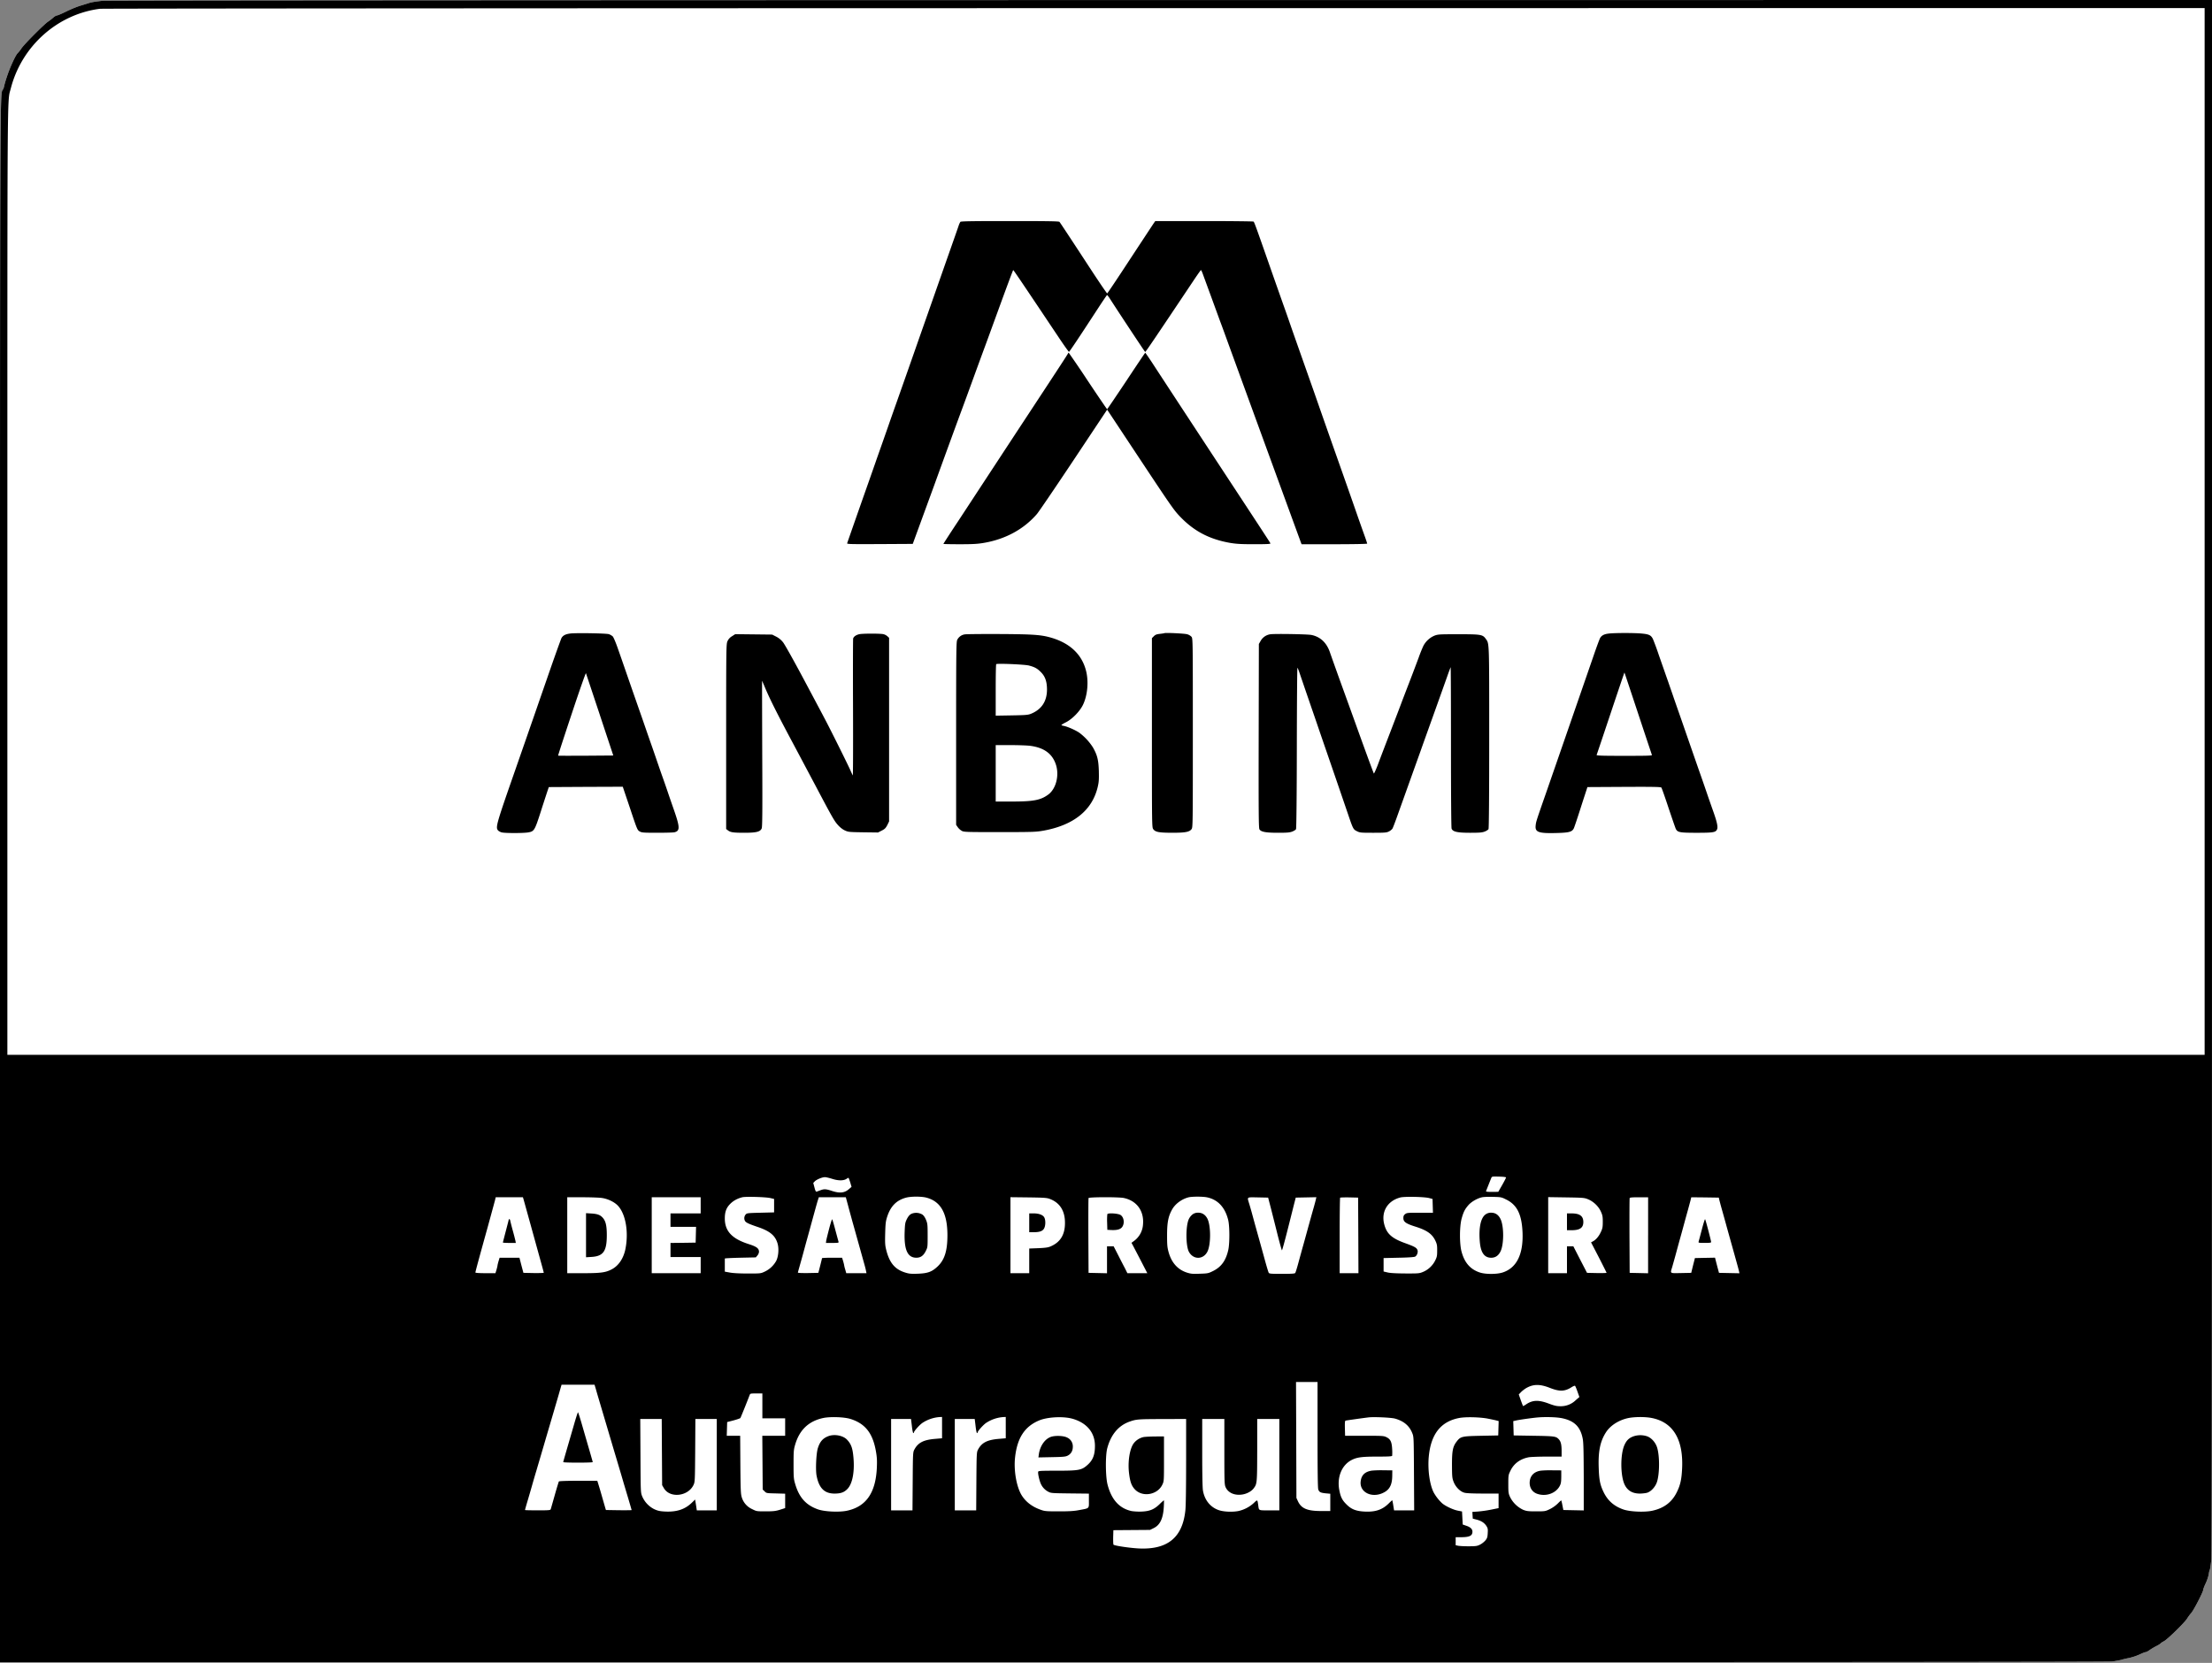 <svg width="129" height="97" fill="none" xmlns="http://www.w3.org/2000/svg">
    <rect width="100%" height="100%" fill="#808080" stroke="none"/>
    <g clip-path="url(#a)">
        <path
            d="M6.014.043c-.41.04-.716.09-.872.15-.063.019-.274.085-.47.144-.19.059-.558.208-.816.337C3.6.8 3.359.902 3.32.902c-.043 0-.14.058-.22.129-.081.074-.218.18-.304.235-.23.157-1.377 1.305-1.545 1.556a2.07 2.07 0 0 1-.215.274c-.117.098-.457.831-.63 1.368a6.18 6.18 0 0 0-.171.58c0 .031-.028.11-.063.176C-.008 5.57 0 3.398 0 51.584v45.377h61.403c41.809 0 61.513-.012 61.751-.04.196-.023.45-.07.567-.101.117-.035.293-.078.391-.094.247-.051.493-.133.743-.251.117-.055.243-.102.278-.102.035 0 .133-.05.223-.114.086-.066.262-.168.391-.235a1.3 1.3 0 0 0 .262-.16c.011-.024.097-.079.187-.126.204-.102 1.224-1.101 1.357-1.329.055-.09.161-.235.243-.325.148-.172.696-1.234.696-1.36 0-.039.062-.2.137-.356.074-.153.152-.384.176-.51.019-.125.043-.243.054-.258.028-.047.055-.204.102-.616.027-.239.039-14.94.039-45.67V0L67.68.004C33.95.008 6.201.024 6.013.044Z"
            fill="#fff" />
        <path
            d="M6.014.043c-.41.04-.716.09-.872.15-.063.019-.274.085-.47.144-.19.059-.558.208-.816.337C3.6.8 3.359.902 3.32.902c-.043 0-.14.058-.22.129-.081.074-.218.18-.304.235-.23.157-1.377 1.305-1.545 1.556a2.07 2.07 0 0 1-.215.274c-.117.098-.457.831-.63 1.368a6.18 6.18 0 0 0-.171.58c0 .031-.028.11-.063.176C-.008 5.57 0 3.398 0 51.584v45.377h61.403c41.809 0 61.513-.012 61.751-.04.196-.023.45-.07.567-.101.117-.035.293-.078.391-.094.247-.051.493-.133.743-.251.117-.055.243-.102.278-.102.035 0 .133-.05.223-.114.086-.066.262-.168.391-.235a1.3 1.3 0 0 0 .262-.16c.011-.024.097-.079.187-.126.204-.102 1.224-1.101 1.357-1.329.055-.09.161-.235.243-.325.148-.172.696-1.234.696-1.36 0-.039.062-.2.137-.356.074-.153.152-.384.176-.51.019-.125.043-.243.054-.258.028-.047.055-.204.102-.616.027-.239.039-14.94.039-45.67V0L67.68.004C33.95.008 6.201.024 6.013.044ZM128.57 31.001v30.53H.43V33.93C.43 4.209.418 5.98.626 5.173 1.256 2.7 3.339.831 5.826.513 5.967.495 33.64.479 67.327.475L128.57.47V31ZM87.829 68.684c.004.02-.098.22-.223.439l-.23.4-.368.004c-.278 0-.36-.012-.344-.051.02-.043.21-.53.305-.76.03-.087.05-.09.445-.08.239.005.415.025.415.048Zm-39.295.082c.356.114.661.114.833 0a.502.502 0 0 1 .114-.062c.011 0 .054.117.101.262l.079.267-.145.125c-.258.231-.54.263-1.005.11-.344-.114-.45-.118-.669-.035-.086.03-.184.07-.215.078-.047.016-.078-.043-.129-.243l-.07-.263.086-.09c.098-.106.43-.247.59-.247.059-.004.25.043.43.098Zm-3.605 1.121.215.051v.784l-.794.02c-.778.02-.797.023-.872.113a.336.336 0 0 0-.035.36c.055.103.215.177.743.357.712.24 1.025.498 1.161.968.087.306.051.749-.078 1.008a1.484 1.484 0 0 1-.672.63c-.231.11-.247.11-.978.11-.465 0-.856-.02-1.044-.054l-.305-.055v-.765c0-.015.407-.035.903-.047l.904-.02.093-.109a.402.402 0 0 0 .094-.216c-.004-.203-.14-.305-.625-.458-.958-.31-1.369-.756-1.369-1.485 0-.388.086-.624.317-.855.184-.184.418-.313.7-.384.191-.05 1.38-.016 1.642.047Zm9.091-.027c.841.22 1.232.913 1.232 2.195 0 .92-.168 1.446-.586 1.834-.329.305-.563.388-1.142.411-.383.012-.505.004-.724-.066-.602-.18-.926-.565-1.114-1.31-.07-.274-.078-.4-.063-.983.016-.588.032-.71.122-.984.2-.603.54-.944 1.09-1.093.282-.079.896-.079 1.185-.004Zm16.373-.016c.63.133 1.048.58 1.232 1.317.09.364.093 1.372.004 1.763-.141.612-.407.98-.88 1.215-.282.142-.313.145-.778.161-.427.016-.52.008-.763-.07-.528-.173-.884-.573-1.056-1.184-.078-.282-.09-.415-.09-.992 0-.732.067-1.09.282-1.481.184-.345.579-.635.985-.733.204-.047.825-.047 1.064.004Zm12.955.043.195.051.012.4.012.404h-.759c-.708 0-.766.004-.864.082-.078.063-.102.114-.102.231 0 .216.145.321.677.49.703.22 1.005.435 1.196.843.086.184.102.27.098.568 0 .317-.016.376-.125.592-.149.29-.407.529-.708.65-.207.087-.27.09-1.04.087-.555-.004-.892-.024-1.036-.063l-.215-.051v-.784l.88-.02c.59-.011.907-.035.961-.066.114-.067.18-.263.133-.384-.05-.134-.176-.204-.696-.392-.801-.286-1.099-.553-1.243-1.117-.184-.73.195-1.36.942-1.556.246-.063 1.4-.04 1.682.035Zm4.493.086c.629.31.903.859.95 1.905.054 1.278-.337 2.081-1.154 2.348-.344.113-1.009.113-1.345 0-.547-.184-.884-.569-1.056-1.211-.125-.447-.121-1.458 0-1.917.11-.4.188-.556.4-.8.175-.2.523-.4.797-.458.086-.02.375-.031.637-.023.466.011.493.015.77.156Zm-57.302.012c.043.15.438 1.576.915 3.304.141.506.258.933.258.952 0 .016-.265.024-.594.02l-.594-.012-.118-.443-.113-.439h-1.157l-.063.204c-.031.11-.059.224-.059.247 0 .024-.027.137-.058.247l-.063.204h-.583c-.36 0-.586-.016-.586-.04 0-.046.203-.799.727-2.684.207-.756.395-1.446.419-1.54l.039-.165H30.496l.043.145Zm4.575-.102c.337.051.696.224.9.427.473.475.664 1.568.453 2.58-.117.54-.406.96-.81 1.163-.343.177-.629.216-1.645.216h-.931V69.84h.891c.49 0 1.002.02 1.142.043Zm5.748.427v.47h-1.76v.785h1.491l-.012.458-.012.463-.731.011-.735.008v.823h1.76v.94h-2.855V69.84h2.854v.47Zm8.595.008c.07.267.188.694.258.953.075.258.25.893.395 1.41l.317 1.137c.031.106.066.255.078.322l.027.129h-1.18l-.059-.212a1.957 1.957 0 0 1-.063-.247c0-.02-.027-.13-.058-.239l-.063-.204h-.582c-.325 0-.587.012-.59.028 0 .02-.048.215-.106.443l-.106.411-.594.012c-.348.004-.599-.004-.599-.027 0-.02.036-.145.075-.283l.18-.642.234-.863c.074-.258.239-.866.372-1.352.133-.486.265-.964.3-1.07l.06-.184H49.327l.13.478Zm11.758-.384c.583.216.888.686.892 1.376.008.717-.274 1.168-.872 1.41-.125.052-.32.075-.692.09l-.52.02v1.438H58.928v-4.432l1.048.012c.891.012 1.071.023 1.24.086Zm4.33-.05c.746.16 1.18.752 1.114 1.532a1.294 1.294 0 0 1-.556.995l-.117.086.102.189.461.885.36.698h-1.162l-.132-.267a47.558 47.558 0 0 1-.403-.783l-.266-.518h-.387v1.572l-.536-.012-.54-.012-.011-2.155c-.004-1.188 0-2.18.011-2.207.024-.063 1.76-.067 2.061-.004Zm8.578.622c.09.357.266 1.047.387 1.537.125.493.239.893.25.893.016 0 .165-.54.333-1.207.168-.662.34-1.352.387-1.536l.086-.333.598-.012.603-.012-.028.13c-.015.07-.07.27-.117.442a91.6 91.6 0 0 0-.274.98c-.102.365-.258.94-.352 1.274-.094.333-.227.82-.297 1.078-.07.258-.145.494-.164.517-.028.04-.23.051-.774.051-.665 0-.74-.008-.775-.07-.02-.04-.11-.334-.199-.655-.254-.925-.465-1.681-.614-2.214l-.192-.706c-.035-.117-.093-.33-.136-.466-.118-.388-.157-.36.52-.349l.59.012.168.646Zm5.091 1.556.008 2.207H78.127v-2.187c0-1.203.012-2.203.028-2.218.015-.012.258-.02.535-.016l.513.012.011 2.202Zm13.39-2.108c.316.125.617.411.754.717.098.212.113.298.113.6 0 .301-.015.388-.11.588-.113.254-.289.462-.465.552l-.109.059.454.874c.246.482.45.886.45.901 0 .016-.259.02-.572.016l-.567-.012-.399-.772-.398-.776h-.372v1.568H90.288V69.832l1.048.016c.974.016 1.06.02 1.267.106Zm3.51 2.1v2.219l-.535-.012-.54-.012-.011-2.155c-.004-1.188 0-2.18.011-2.207.012-.035.16-.047.548-.047h.528v2.215Zm4.149-2.077c.016.063.083.322.153.569.07.246.176.627.235.842.058.216.226.815.371 1.333.372 1.332.379 1.364.399 1.462l.019.09-.594-.012-.598-.012-.047-.176c-.027-.098-.078-.294-.117-.443l-.067-.266-.586.011-.587.012-.11.431-.105.431-.59.012c-.677.012-.638.04-.52-.349l.18-.643c.058-.215.18-.666.273-.999.094-.333.215-.784.274-1 .058-.215.148-.532.195-.705l.141-.521.05-.204.802.008.802.012.027.117ZM76.837 83.691c0 2.14.012 3.108.043 3.194.055.156.133.196.446.227l.254.023v1.008h-.524c-.821 0-1.165-.145-1.365-.576l-.086-.188-.011-3.383-.012-3.378h1.255v3.073Zm-42.075-2.615c.047.169.172.588.274.933l.372 1.254c.101.345.27.91.371 1.254.203.678.47 1.572.587 1.98.043.14.164.552.273.913.106.36.196.666.196.678 0 .008-.336.012-.75.008l-.748-.012-.031-.098-.192-.666a31.83 31.83 0 0 0-.223-.757l-.058-.184h-1.107c-.684 0-1.118.016-1.134.04-.011.019-.121.376-.238.791-.118.415-.223.788-.235.823-.02.063-.09.07-.762.07-.407 0-.74-.007-.74-.019s.063-.24.141-.502c.079-.262.2-.682.27-.928.07-.247.18-.628.246-.843.063-.216.262-.886.438-1.49.176-.603.442-1.504.587-1.998.145-.498.309-1.047.356-1.227l.094-.321h1.924l.09.301Zm55.612-.121c.575.227.872.22 1.271-.031.098-.063.192-.102.211-.083.016.016.083.173.141.341l.11.31-.216.188a1.243 1.243 0 0 1-.895.349c-.215 0-.348-.031-.684-.157-.587-.22-.93-.208-1.31.047a.763.763 0 0 1-.184.102 21.508 21.508 0 0 1-.129-.345l-.117-.333.125-.13c.07-.074.203-.176.297-.234.415-.243.802-.251 1.38-.024ZM44.46 82.009v.725H45.789v1.02H44.456l.012 1.567.011 1.568.11.105c.105.11.117.11.653.122l.547.016v.839l-.3.097c-.259.079-.384.094-.837.094-.532 0-.532 0-.802-.137a1.101 1.101 0 0 1-.59-.678c-.06-.18-.071-.415-.083-1.9l-.011-1.694h-.783l.012-.4.012-.4.372-.097c.203-.055.383-.118.398-.137.024-.036.372-.898.544-1.349.031-.082.055-.086.387-.086h.352v.725Zm5.142.764c.868.275 1.306.843 1.486 1.92.055.318.066.526.047.942-.07 1.453-.63 2.257-1.748 2.492-.45.094-1.294.055-1.678-.078-.707-.247-1.11-.698-1.34-1.501-.083-.275-.09-.392-.09-1.13 0-.744.007-.854.09-1.136.25-.866.785-1.38 1.63-1.563.406-.09 1.24-.063 1.603.055Zm5.337.506v.62l-.441.038c-.65.06-.962.224-1.173.62-.083.153-.087.2-.098 1.85l-.012 1.697H51.968v-5.33h1.161l.05.411c.024.227.063.412.083.412.02 0 .035-.016.035-.036 0-.074.32-.435.493-.556a2.104 2.104 0 0 1 1.024-.345l.125-.004v.623Zm3.715 0v.62l-.442.038c-.649.06-.962.224-1.173.62-.082.153-.086.2-.098 1.85l-.011 1.697h-1.248v-5.33h1.162l.05.411c.024.227.063.412.083.412.02 0 .035-.016.035-.036 0-.074.32-.435.493-.556a2.103 2.103 0 0 1 1.024-.345l.125-.004v.623Zm3.852-.53c.86.232 1.349.808 1.349 1.588 0 .53-.117.835-.434 1.117-.34.306-.505.337-1.78.337-.899 0-1.079.008-1.094.055-.031.078.055.478.144.69a.956.956 0 0 0 .446.482c.149.082.215.086 1.263.098l1.103.012v.411c0 .478.047.435-.567.549-.305.059-.571.074-1.193.074-.735 0-.82-.008-1.056-.094-.496-.176-.864-.458-1.106-.846-.301-.494-.47-1.45-.383-2.215.125-1.128.559-1.795 1.4-2.147.473-.2 1.372-.251 1.908-.11Zm18.84 0c.512.142.84.413 1.012.844.09.219.09.235.102 2.363l.012 2.148h-1.173l-.047-.294c-.024-.161-.051-.294-.063-.294-.008 0-.098.082-.2.184-.375.372-.785.51-1.427.474-.48-.027-.75-.133-1.02-.4-.258-.25-.352-.427-.43-.819-.16-.772.129-1.49.715-1.79.31-.158.599-.197 1.498-.197.641 0 .849-.011.864-.05a2.782 2.782 0 0 0 0-.38c-.023-.428-.094-.58-.324-.698-.169-.083-.208-.087-1.295-.087h-1.126l-.012-.43c-.007-.314 0-.436.036-.452.046-.015 1.02-.152 1.36-.192.325-.035 1.29.012 1.517.07Zm5.423.005c.184.035.399.082.481.102l.149.039-.012.42-.012.419-.997.02c-1.13.023-1.2.038-1.431.34-.223.294-.27.53-.27 1.364.004.686.012.764.094.98.121.31.387.576.641.639.11.031.524.047 1.08.047h.903v.85l-.43.087a7.15 7.15 0 0 1-.763.11l-.336.023.011.196.012.196.211.055c.278.07.458.184.58.368.085.133.097.18.081.423-.011.231-.031.298-.133.423a1.108 1.108 0 0 1-.313.247c-.172.087-.242.094-.66.098-.258 0-.536-.015-.614-.031l-.149-.031V89.67h.305c.505 0 .673-.082.673-.325 0-.149-.118-.263-.352-.341l-.215-.075-.02-.38-.02-.38-.254-.05c-.289-.06-.746-.279-.918-.44a2.577 2.577 0 0 1-.481-.619c-.239-.47-.356-1.348-.286-2.093.125-1.317.704-2.05 1.783-2.253.383-.07 1.181-.051 1.662.039Zm4.247-.04c.778.138 1.157.498 1.29 1.235.04.22.05.788.055 2.226v1.933l-.595-.012-.594-.012-.055-.274a2.473 2.473 0 0 0-.066-.287c-.008-.007-.102.079-.211.189a1.87 1.87 0 0 1-.466.325c-.254.121-.277.125-.79.125-.46 0-.555-.011-.754-.09a1.625 1.625 0 0 1-.763-.74c-.097-.212-.105-.263-.105-.757 0-.521.004-.537.129-.792.203-.415.567-.681 1.063-.776.114-.02.59-.039 1.06-.039h.856v-.325c0-.376-.043-.553-.164-.686-.164-.172-.23-.184-1.458-.204l-1.173-.02-.012-.415-.012-.42.188-.042c.18-.04.919-.145 1.243-.173.407-.035 1.02-.023 1.334.032Zm5.325.005c1.24.25 1.838 1.262 1.756 2.95-.031.64-.105.965-.309 1.376-.285.584-.754.937-1.439 1.082-.446.094-1.29.059-1.673-.074-.548-.188-.92-.518-1.162-1.023-.203-.424-.258-.706-.281-1.435-.032-.944.09-1.524.422-2.042.258-.403.75-.717 1.306-.834.368-.075 1.009-.079 1.38 0Zm-57.739 1.983.012 1.932.098.168c.348.612 1.42.494 1.736-.188.078-.168.082-.247.094-2.01l.011-1.83h1.248v5.33h-1.165l-.047-.314-.051-.317-.207.2c-.395.376-.868.528-1.522.501-.32-.016-.433-.04-.637-.13a1.49 1.49 0 0 1-.72-.756c-.09-.223-.09-.227-.101-2.37l-.012-2.145h1.252l.011 1.929Zm30.57.513c0 1.49-.015 2.61-.042 2.873-.16 1.595-1.032 2.316-2.71 2.238-.512-.024-1.42-.157-1.482-.22-.016-.015-.023-.215-.02-.439l.012-.407 1.072-.008 1.067-.008.215-.106c.368-.18.548-.556.587-1.242.011-.208.015-.38.004-.38a2.68 2.68 0 0 0-.243.22c-.317.309-.57.415-1.036.438a3.345 3.345 0 0 1-.598-.027c-.72-.153-1.185-.67-1.412-1.564-.117-.474-.125-1.685-.012-2.105.212-.795.657-1.324 1.306-1.552.384-.137.497-.145 1.916-.149l1.377-.004v2.442Zm2.23-.533c0 1.783.007 1.924.074 2.073.14.306.473.47.884.435.293-.02.606-.176.75-.368.2-.263.204-.294.208-2.238v-1.81h1.29v5.33h-.583c-.653 0-.602.027-.649-.314-.047-.325-.043-.321-.258-.114a1.954 1.954 0 0 1-.895.467c-.344.066-.825.047-1.11-.04-.509-.16-.86-.58-.959-1.156-.027-.148-.043-.975-.043-2.206v-1.968h1.291v1.91Z"
            fill="#000" />
        <path
            d="M56.007 12.942a1.1 1.1 0 0 0-.102.227c-.058.173-.258.745-.79 2.254-1 2.853-1.267 3.61-1.493 4.252-.407 1.168-.958 2.732-1.322 3.762-.188.53-.407 1.153-.489 1.392l-.371 1.058c-.121.345-.29.819-.372 1.058l-.371 1.058a1040.593 1040.593 0 0 0-1.29 3.677c-.028.062.074.066 1.9.058l1.924-.011 1.247-3.41c.68-1.878 1.38-3.79 1.552-4.253.172-.462.509-1.38.747-2.038.239-.658.512-1.399.602-1.646.094-.246.509-1.39.927-2.535.419-1.149.77-2.09.782-2.09.024 0 .5.706 2.616 3.869.333.502.622.905.638.901.03-.007.625-.897 1.65-2.473.3-.462.559-.842.57-.842.012-.004.083.09.157.2.587.913 2.041 3.111 2.065 3.12.027.007.567-.792 2.92-4.312.173-.255.321-.462.333-.462.016 0 .05.074.086.164l.5 1.364.544 1.49c.063.16.278.752.481 1.313 2.174 5.968 4.184 11.463 4.215 11.55l.043.11h1.912c1.134 0 1.913-.017 1.913-.036 0-.02-.07-.235-.16-.482-.087-.243-.29-.815-.447-1.266-.332-.956-.903-2.579-1.094-3.116a924.213 924.213 0 0 1-1.389-3.958l-.567-1.607c-.293-.831-.664-1.881-.82-2.332a90.248 90.248 0 0 0-.384-1.097c-.055-.153-.375-1.059-.712-2.019-.922-2.637-1.008-2.877-1.055-2.908-.02-.015-1.318-.031-2.886-.031h-2.843l-.102.145c-.054.082-.68 1.03-1.388 2.108-.704 1.078-1.298 1.964-1.314 1.968-.015.008-.398-.553-.852-1.243-1.4-2.143-1.889-2.88-1.932-2.931-.035-.036-.664-.047-2.893-.047-2.233 0-2.859.011-2.886.047Z"
            fill="#000" />
        <path
            d="M62.279 20.627c-.016.047-.669 1.043-2.166 3.32-.665 1.011-1.013 1.54-2.671 4.068-.442.674-1.165 1.78-1.611 2.457-.45.678-.813 1.243-.813 1.255 0 .011.43.02.954.02.778 0 1.04-.017 1.411-.08 1.255-.215 2.323-.795 3.09-1.684.113-.134 1.079-1.553 2.15-3.163l1.944-2.924 1.943 2.935c1.877 2.83 1.963 2.952 2.373 3.37.794.808 1.674 1.259 2.851 1.467.38.062.63.078 1.416.078.754 0 .954-.012.938-.05-.016-.044-.497-.78-1.947-2.987-1.854-2.822-4.654-7.09-4.966-7.576-.204-.306-.376-.557-.388-.553-.011 0-.508.741-1.106 1.646-.602.902-1.103 1.643-1.114 1.643-.016 0-.52-.741-1.123-1.646a60.731 60.731 0 0 0-1.118-1.647c-.016 0-.035.024-.047.051ZM33.269 36.954c-.27.031-.423.102-.517.25-.03.048-.422 1.137-.864 2.419-.446 1.281-.868 2.508-.946 2.724-.246.713-.434 1.25-.579 1.665l-.293.843c-1.11 3.178-1.177 3.398-1.032 3.578.043.051.144.106.23.126.208.047 1.228.047 1.525 0 .36-.06.387-.106.74-1.2.164-.517.34-1.05.386-1.191l.087-.255 2.158-.012 2.155-.008.426 1.262c.41 1.235.426 1.266.559 1.345.125.07.203.078 1.036.078.497 0 .946-.012 1.005-.031.317-.086.31-.294-.05-1.325-.153-.439-.302-.87-.33-.956a56.3 56.3 0 0 0-.292-.843 56.304 56.304 0 0 1-.294-.843c-.031-.086-.183-.536-.344-.999-.164-.462-.426-1.223-.586-1.685a767.283 767.283 0 0 1-1.044-2.998c-.083-.24-.247-.714-.368-1.055-.117-.34-.254-.666-.301-.717a.726.726 0 0 0-.227-.133c-.172-.051-1.877-.078-2.24-.04ZM34.98 41.7l.786 2.371-1.603.012c-.884.004-1.611.004-1.615-.004-.008-.008.348-1.105.794-2.442.442-1.332.817-2.398.829-2.367.012.031.375 1.125.81 2.43ZM67.902 36.934c-.02.012-.145.028-.27.043-.184.02-.258.051-.344.138l-.11.11v5.525c0 5.51 0 5.522.083 5.624.125.165.332.2 1.09.204.763 0 1.01-.043 1.135-.208.078-.094.078-.192.078-5.612 0-5.432 0-5.518-.078-5.612a.558.558 0 0 0-.262-.15c-.18-.046-1.24-.093-1.322-.062ZM93.82 36.958c-.255.027-.407.102-.497.247-.032.047-.22.552-.415 1.124-.34.988-2.432 7.027-2.721 7.858-.599 1.717-.606 1.737-.63 1.968-.043.396.172.47 1.294.435.673-.02.837-.07.935-.278.031-.07.2-.569.371-1.106.172-.54.34-1.05.368-1.136l.05-.157 2.136-.012c1.713-.008 2.147 0 2.178.043.023.028.211.557.414 1.176.208.62.4 1.176.43 1.239.106.196.227.22 1.216.22.97 0 1.107-.024 1.185-.197.063-.133.004-.415-.21-1.023-.099-.278-.275-.78-.388-1.113a132.58 132.58 0 0 0-.47-1.352c-.144-.411-.406-1.168-.586-1.685-.18-.518-.442-1.278-.586-1.685-.145-.412-.274-.788-.294-.843-.015-.055-.156-.45-.304-.882-.153-.431-.4-1.144-.556-1.587a14.753 14.753 0 0 0-.344-.937c-.11-.22-.227-.278-.637-.317-.423-.043-1.58-.043-1.94 0Zm1.708 4.652c.434 1.309.798 2.402.81 2.43.015.043-.29.05-1.612.05-1.286 0-1.626-.011-1.614-.05.011-.024.379-1.117.817-2.43.438-1.31.801-2.38.805-2.38.004 0 .36 1.07.794 2.38ZM50.102 36.997c-.18.043-.32.141-.347.25-.012.052-.016 1.874-.008 4.053.008 2.18 0 3.95-.012 3.935a3.914 3.914 0 0 1-.133-.282c-.121-.286-1.236-2.528-1.533-3.08-.102-.197-.645-1.216-1.204-2.266-.575-1.078-1.095-2.007-1.193-2.132a1.211 1.211 0 0 0-.41-.34l-.231-.118-1.075-.012-1.08-.012-.187.121a.629.629 0 0 0-.262.287c-.075.16-.079.321-.079 5.56v5.398l.102.078c.149.118.317.141.974.141.688 0 .915-.059.997-.255.039-.09.047-1.07.031-4.37-.008-2.335-.012-4.244-.008-4.24.004.004.082.184.172.4.262.627.685 1.47 1.455 2.92.399.744 1.052 1.979 1.459 2.743 1.028 1.948 1.13 2.124 1.349 2.363.12.133.273.251.398.306.196.09.258.094 1.068.106l.86.011.215-.11c.18-.09.23-.144.325-.32l.105-.216V37.205l-.09-.083a.585.585 0 0 0-.226-.125c-.153-.047-1.248-.047-1.431 0ZM56.269 37.005a.586.586 0 0 0-.446.321c-.055.122-.063.627-.063 5.464v5.326l.09.13a.767.767 0 0 0 .223.21c.133.08.188.083 2.23.083 1.978 0 2.115-.008 2.56-.086 1.756-.322 2.828-1.184 3.152-2.54.07-.302.078-.435.067-.94-.02-.647-.09-.93-.348-1.38a3.256 3.256 0 0 0-.79-.85c-.223-.153-.685-.357-.908-.4-.074-.012-.136-.036-.136-.051 0-.012.117-.086.266-.16.375-.193.809-.64.993-1.02.27-.564.34-1.387.168-2.018-.246-.921-.919-1.56-1.975-1.881-.618-.185-1.052-.216-3.058-.228-1.024-.004-1.935.004-2.025.02Zm3.738 1.818c.336.087.485.169.7.388.246.247.352.55.352 1.02-.004.681-.317 1.155-.935 1.406-.176.07-.305.079-1.126.094l-.93.016v-1.485c0-.82.011-1.501.03-1.52.048-.052 1.659.015 1.91.081Zm.082 4.684c.814.11 1.294.47 1.498 1.12.191.624-.004 1.38-.442 1.713-.446.333-.86.416-2.143.416h-.934v-3.292h.856c.473 0 .997.02 1.165.043ZM74.1 36.997a.774.774 0 0 0-.579.384l-.106.184-.011 5.366c-.008 4.616 0 5.377.047 5.451.097.145.367.196 1.079.196.532 0 .676-.012.833-.07.102-.04.2-.102.219-.142.023-.039.043-2.014.047-4.738.004-2.57.02-4.672.035-4.672.012 0 .059.11.105.243l.305.894c.122.357.317.921.43 1.254.118.333.384 1.117.599 1.744.99 2.87 1.282 3.731 1.501 4.37.305.902.317.921.532 1.027.172.086.23.09.947.09.668 0 .782-.008.91-.074a.616.616 0 0 0 .208-.161c.031-.047.176-.427.324-.847l.728-2.034c.25-.701.543-1.512.645-1.803.102-.29.438-1.226.743-2.077.305-.85.641-1.795.747-2.093.105-.301.203-.556.21-.568.013-.008.02 2.085.02 4.652 0 2.799.016 4.707.036 4.762.07.184.328.243 1.079.243.551 0 .696-.012.852-.07.102-.04.204-.106.223-.145.024-.047.04-1.944.04-5.342 0-5.656.007-5.464-.196-5.75-.184-.258-.274-.274-1.592-.274-1.11 0-1.196.004-1.404.082a1.313 1.313 0 0 0-.645.592 8.13 8.13 0 0 0-.273.678c-.102.278-.356.949-.564 1.49-.207.536-.41 1.065-.45 1.175-.038.106-.312.823-.605 1.587-.293.765-.634 1.65-.751 1.972-.121.317-.235.564-.246.548-.024-.027-.548-1.458-1.076-2.931-.101-.282-.461-1.278-.801-2.215a235.71 235.71 0 0 1-.665-1.861c-.188-.6-.56-.964-1.095-1.074-.223-.047-2.072-.078-2.385-.043ZM53.14 70.812c-.093.05-.171.141-.25.294-.101.204-.113.27-.132.745-.04 1.058.168 1.516.684 1.516.242 0 .407-.114.54-.376.117-.231.117-.231.117-.917 0-.631-.008-.706-.094-.913-.055-.138-.137-.259-.211-.31a.7.7 0 0 0-.653-.04ZM69.56 70.83a.779.779 0 0 0-.223.27c-.195.389-.192 1.572 0 1.925.258.47.845.459 1.08-.02.203-.407.203-1.497 0-1.908-.118-.235-.302-.357-.54-.357a.53.53 0 0 0-.317.09ZM86.648 70.832c-.293.192-.418.783-.348 1.606.055.635.266.93.665.93.242 0 .422-.122.543-.37.204-.41.204-1.477 0-1.888-.121-.247-.3-.369-.543-.369a.53.53 0 0 0-.317.09ZM29.656 71.199c-.012.059-.094.368-.176.682-.082.317-.153.588-.153.6 0 .011.168.023.375.023h.38l-.024-.13a15.43 15.43 0 0 0-.144-.556c-.067-.239-.13-.49-.145-.56-.031-.169-.082-.196-.113-.06ZM34.176 72.054v1.286l.324-.02c.685-.043.888-.333.888-1.266 0-.537-.059-.807-.219-.999-.152-.18-.309-.243-.669-.267l-.324-.02v1.286ZM48.354 71.673c-.082.317-.16.635-.172.702l-.015.129h.379c.34 0 .375-.008.356-.07-.012-.036-.094-.342-.184-.675-.086-.333-.172-.619-.188-.635-.011-.015-.093.232-.176.549ZM60.023 71.33v.549h.246c.352 0 .524-.059.614-.208.094-.153.105-.49.02-.65-.075-.15-.313-.24-.626-.24h-.254v.55ZM64.578 70.827a3.439 3.439 0 0 0-.012.486l.012.427.243.012c.344.015.543-.047.637-.2.137-.22.082-.553-.11-.678-.144-.094-.739-.13-.77-.047ZM91.383 71.272v.49h.274c.485 0 .688-.145.68-.494-.007-.337-.215-.486-.68-.486h-.274v.49ZM99.247 71.728c-.094.353-.176.67-.188.705-.016.063.02.07.356.07.274 0 .375-.01.375-.05 0-.075-.32-1.297-.352-1.333-.015-.015-.101.26-.191.608ZM33.5 83.016l-.419 1.442c-.129.443-.235.815-.235.831 0 .02.388.031.86.031.474 0 .861-.011.861-.031 0-.016-.106-.388-.235-.83a671.74 671.74 0 0 1-.418-1.443c-.102-.349-.196-.635-.207-.635-.012 0-.106.286-.208.635ZM48.323 83.77c-.324.118-.504.314-.625.698-.098.294-.141 1.254-.079 1.599.137.733.454 1.054 1.04 1.058.368 0 .56-.067.751-.259.298-.294.434-.987.364-1.818-.047-.569-.133-.811-.38-1.07-.23-.24-.719-.333-1.07-.208ZM61.278 83.82c-.348.126-.63.537-.696 1.02l-.023.176.778-.016c.66-.012.801-.024.923-.086.199-.098.305-.279.305-.522a.564.564 0 0 0-.333-.536c-.207-.11-.708-.126-.954-.036ZM80.004 85.786c-.395.059-.602.255-.649.608-.098.697.743 1.058 1.44.615.269-.173.39-.447.398-.898l.004-.34-.508-.005a6.076 6.076 0 0 0-.685.02ZM89.858 85.788c-.344.05-.563.235-.63.529-.081.38.087.709.423.823.508.176 1.083-.028 1.31-.459.07-.133.086-.231.09-.537v-.372l-.509-.004a6.076 6.076 0 0 0-.684.02ZM95.239 83.794c-.25.098-.383.23-.505.501-.242.541-.238 1.744 0 2.285.165.365.458.541.888.545.148 0 .34-.023.43-.047.223-.067.465-.321.567-.596.168-.454.18-1.536.02-2.046-.098-.31-.352-.584-.614-.662a1.248 1.248 0 0 0-.786.02ZM66.662 83.835a.997.997 0 0 0-.559.376c-.23.337-.34 1.078-.258 1.736.059.482.137.706.32.913.439.498 1.338.353 1.624-.262.093-.196.093-.216.093-1.505V83.79l-.535.004c-.297.004-.606.02-.684.04Z"
            fill="#000" />
    </g>
    <defs>
        <clipPath id="a">
            <path fill="#fff" d="M0 0h129v97H0z" />
        </clipPath>
    </defs>
</svg>